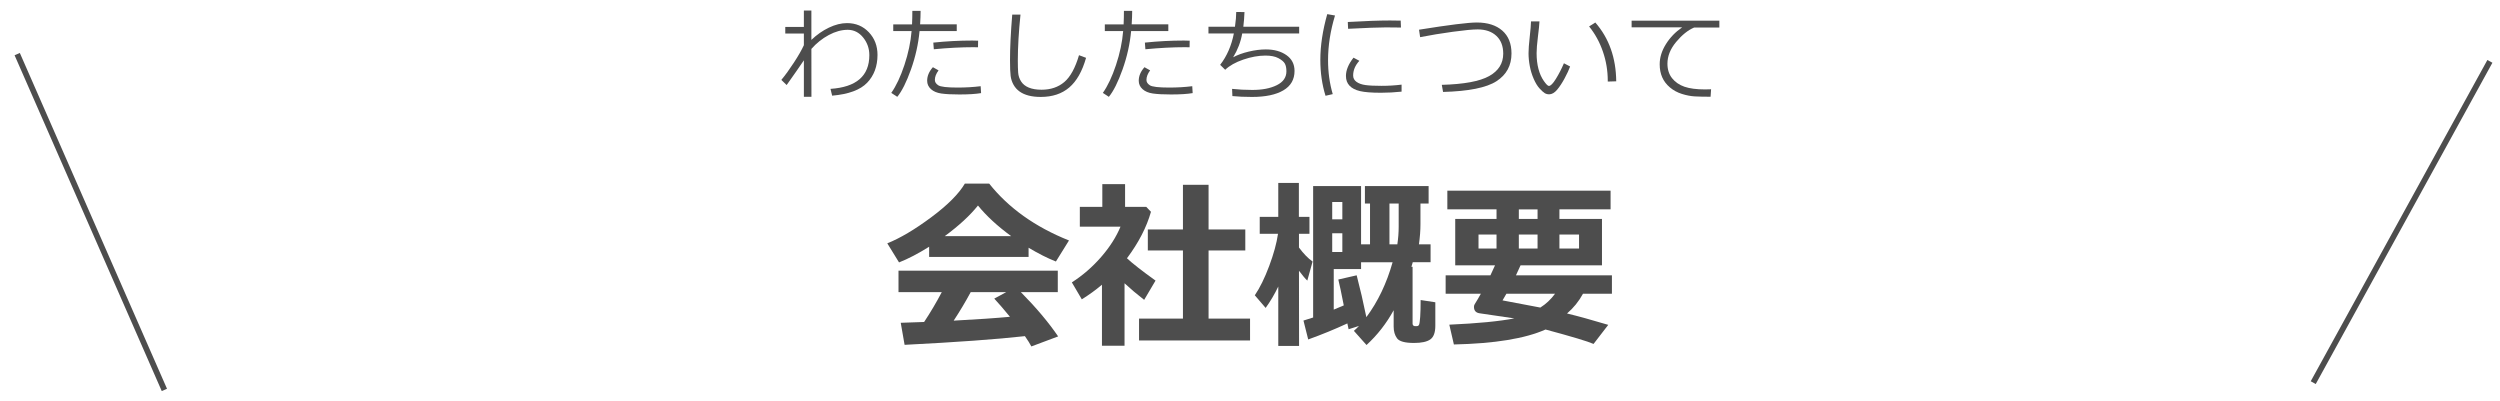 <?xml version="1.0" encoding="utf-8"?>
<!-- Generator: Adobe Illustrator 26.3.1, SVG Export Plug-In . SVG Version: 6.00 Build 0)  -->
<svg version="1.1" id="h2-companyProfile-ol" xmlns="http://www.w3.org/2000/svg" xmlns:xlink="http://www.w3.org/1999/xlink"
	 x="0px" y="0px" viewBox="0 0 436 70" style="enable-background:new 0 0 436 70;" xml:space="preserve">
<style type="text/css">
	.st0{fill:#4D4D4D;}
	.st1{fill:none;stroke:#4D4D4D;stroke-miterlimit:10;}
</style>
<g>
	<path class="st0" d="M179.385,44.811h-17.344v-1.781c-1.927,1.208-3.677,2.119-5.25,2.734l-2.047-3.328
		c2.239-0.896,4.789-2.406,7.648-4.531c2.859-2.125,4.82-4.089,5.883-5.891h4.234c3.385,4.26,8.026,7.568,13.922,9.922l-2.281,3.672
		c-1.479-0.584-3.068-1.386-4.766-2.406V44.811z M178.744,58.623c-4.948,0.551-11.943,1.057-20.984,1.516l-0.672-3.844l4.078-0.141
		c1.104-1.667,2.13-3.401,3.078-5.203h-7.547v-3.75h27.781v3.75h-6.438c2.656,2.688,4.823,5.26,6.5,7.719l-4.672,1.75
		C179.629,59.951,179.254,59.352,178.744,58.623z M164.76,41.186h11.594c-2.396-1.75-4.328-3.531-5.797-5.344
		C169.171,37.581,167.239,39.362,164.76,41.186z M166.322,55.92c4.114-0.219,7.385-0.443,9.812-0.672
		c-1.021-1.25-1.933-2.308-2.734-3.172l2.078-1.125h-6.188C168.374,52.648,167.385,54.305,166.322,55.92z"/>
	<path class="st0" d="M196.119,60.295h-3.938V49.654c-1.094,0.927-2.266,1.775-3.516,2.547l-1.734-2.953
		c1.896-1.219,3.596-2.693,5.102-4.422c1.505-1.729,2.633-3.495,3.383-5.297h-7.094v-3.453h3.922v-3.969h3.969v3.969h3.688
		l0.828,0.859c-0.761,2.688-2.156,5.391-4.188,8.109c0.969,0.906,2.63,2.203,4.984,3.891l-1.984,3.359
		c-1.261-0.979-2.401-1.943-3.422-2.891V60.295z M218.01,59.373H198.65v-3.812h7.656V43.686h-6.125v-3.672h6.125v-7.782h4.469v7.782
		h6.406v3.672h-6.406v11.875h7.234V59.373z"/>
	<path class="st0" d="M222.932,49.967c-0.636,1.333-1.37,2.578-2.203,3.734l-1.891-2.203c0.886-1.303,1.722-3.003,2.508-5.102
		c0.786-2.1,1.3-3.972,1.539-5.617h-3.188v-2.953h3.234v-5.922h3.594v5.922h1.844v2.953h-1.828v2.391
		c0.802,1.083,1.594,1.896,2.375,2.438l-0.922,3.328c-0.344-0.312-0.828-0.886-1.453-1.719l0.016,13.109h-3.625V49.967z
		 M234.979,56.404c-2.177,1.01-4.453,1.942-6.828,2.797l-0.828-3.297c0.573-0.167,1.136-0.344,1.688-0.531V32.451h8.359v10.157
		h1.562v-7.11h-0.891v-3.047h11.109v3.047h-1.422v3.579c0,1.125-0.089,2.302-0.266,3.531h2.031v3.125h-3.109
		c-0.083,0.312-0.161,0.578-0.234,0.797h0.203v9.891c0,0.26,0.12,0.411,0.359,0.453h0.406c0.167,0,0.289-0.084,0.367-0.25
		c0.078-0.167,0.144-0.62,0.195-1.359c0.052-0.74,0.078-1.719,0.078-2.938l2.562,0.391v4.094c0,1.177-0.292,1.971-0.875,2.383
		c-0.583,0.41-1.531,0.617-2.844,0.617c-1.573,0-2.558-0.27-2.953-0.805c-0.396-0.537-0.594-1.217-0.594-2.039v-2.859
		c-1.271,2.312-2.849,4.333-4.734,6.062l-2.203-2.469c0.333-0.292,0.63-0.578,0.891-0.859l-1.812,0.578L234.979,56.404z
		 M234.104,38.248v-3.016h-1.766v3.016H234.104z M234.104,43.951v-3.266h-1.766v3.266H234.104z M232.604,53.998
		c0.594-0.24,1.177-0.484,1.75-0.734c-0.417-2.146-0.734-3.651-0.953-4.516l3.203-0.734c0.604,2.312,1.167,4.744,1.688,7.297
		c2.011-2.698,3.536-5.891,4.578-9.578h-5.5v1.188h-4.766V53.998z M243.697,42.607c0.156-1.042,0.234-2.068,0.234-3.078v-4.032
		h-1.609v7.11H243.697z"/>
	<path class="st0" d="M276.072,51.232c-0.729,1.333-1.656,2.479-2.781,3.438c1.896,0.458,4.292,1.119,7.188,1.984l-2.562,3.328
		c-0.979-0.438-3.771-1.277-8.375-2.516c-3.552,1.582-8.88,2.453-15.984,2.609l-0.797-3.453c4.927-0.219,8.708-0.584,11.344-1.094
		l-6.062-0.891c-0.656-0.094-0.984-0.469-0.984-1.125c0-0.167,0.042-0.318,0.125-0.453c0.354-0.562,0.714-1.172,1.078-1.828h-6.141
		v-3.219h7.812c0.281-0.573,0.547-1.151,0.797-1.734h-6.938v-8.094h7.203v-1.672h-8.578v-3.266h28.469v3.266h-8.922v1.672h7.422
		v8.094h-14.203c-0.198,0.458-0.464,1.036-0.797,1.734h16.734v3.219H276.072z M260.994,40.904h-3.141v2.438h3.141V40.904z
		 M268.635,53.639c0.989-0.625,1.844-1.428,2.562-2.406h-8.484c-0.261,0.469-0.484,0.854-0.672,1.156L268.635,53.639z
		 M264.885,36.514v1.672h3.266v-1.672H264.885z M268.15,40.904h-3.266v2.438h3.266V40.904z M275.385,43.342v-2.438h-3.422v2.438
		H275.385z"/>
</g>
<g>
	<path class="st0" d="M140.196,10.516c-0.65,0.973-1.652,2.411-3.006,4.315l-0.923-0.896c0.686-0.826,1.415-1.831,2.188-3.015
		s1.354-2.197,1.74-3.041v-2.03h-3.243V4.698h3.243V1.841h1.31v5.115c0.938-0.896,1.955-1.608,3.054-2.136s2.158-0.791,3.178-0.791
		c1.529,0.006,2.795,0.541,3.797,1.604s1.503,2.38,1.503,3.951c-0.006,1.98-0.608,3.596-1.807,4.847s-3.232,2.002-6.104,2.254
		l-0.29-1.187c4.518-0.299,6.776-2.259,6.776-5.88c0-1.16-0.359-2.186-1.077-3.076s-1.612-1.339-2.685-1.345
		c-1.078,0-2.185,0.305-3.318,0.914s-2.143,1.415-3.027,2.417l0.009,8.358h-1.318V10.516z"/>
	<path class="st0" d="M160.554,1.894c0,0.656-0.029,1.441-0.088,2.355h6.39v1.169h-6.486c-0.211,2.256-0.709,4.485-1.494,6.688
		s-1.582,3.797-2.391,4.781l-1.046-0.686c0.85-1.207,1.612-2.826,2.289-4.856s1.095-4.006,1.253-5.928h-3.199V4.25h3.278
		c0.035-0.756,0.053-1.541,0.053-2.355H160.554z M171.101,16.238c-0.932,0.158-2.191,0.237-3.779,0.237
		c-1.342,0-2.396-0.056-3.16-0.167s-1.366-0.366-1.806-0.765s-0.659-0.885-0.659-1.459c0-0.832,0.334-1.62,1.002-2.364l0.984,0.554
		c-0.428,0.574-0.642,1.128-0.642,1.661c-0.006,0.363,0.191,0.677,0.593,0.94s1.525,0.396,3.371,0.396
		c1.406,0,2.748-0.079,4.025-0.237L171.101,16.238z M170.582,7.097l-0.018,1.151c-0.287-0.012-0.551-0.018-0.791-0.018
		c-2.098,0-4.403,0.12-6.917,0.36l-0.088-1.16c2.291-0.24,4.556-0.36,6.794-0.36C169.955,7.071,170.295,7.08,170.582,7.097z"/>
	<path class="st0" d="M189.409,10.085c-0.662,2.344-1.638,4.066-2.927,5.168s-2.947,1.652-4.975,1.652
		c-0.791,0-1.494-0.079-2.109-0.237s-1.143-0.394-1.582-0.708s-0.791-0.706-1.055-1.178s-0.432-0.983-0.505-1.534
		s-0.11-1.462-0.11-2.733c0-2.162,0.129-4.816,0.387-7.963h1.441c-0.311,3.018-0.466,5.695-0.466,8.033
		c0,0.814,0.02,1.501,0.058,2.061s0.208,1.077,0.51,1.551s0.751,0.835,1.349,1.081s1.339,0.369,2.224,0.369
		c1.588,0,2.909-0.447,3.964-1.34s1.91-2.454,2.566-4.68L189.409,10.085z"/>
	<path class="st0" d="M197.453,1.894c0,0.656-0.029,1.441-0.088,2.355h6.39v1.169h-6.486c-0.211,2.256-0.709,4.485-1.494,6.688
		s-1.582,3.797-2.391,4.781l-1.046-0.686c0.85-1.207,1.613-2.826,2.29-4.856s1.094-4.006,1.252-5.928h-3.199V4.25h3.278
		c0.035-0.756,0.053-1.541,0.053-2.355H197.453z M208,16.238c-0.932,0.158-2.191,0.237-3.779,0.237
		c-1.342,0-2.395-0.056-3.159-0.167s-1.367-0.366-1.807-0.765s-0.659-0.885-0.659-1.459c0-0.832,0.334-1.62,1.002-2.364l0.984,0.554
		c-0.428,0.574-0.642,1.128-0.642,1.661c-0.006,0.363,0.192,0.677,0.594,0.94s1.524,0.396,3.37,0.396
		c1.406,0,2.748-0.079,4.025-0.237L208,16.238z M207.481,7.097l-0.018,1.151c-0.287-0.012-0.551-0.018-0.791-0.018
		c-2.098,0-4.403,0.12-6.917,0.36l-0.088-1.16c2.291-0.24,4.556-0.36,6.794-0.36C206.854,7.071,207.194,7.08,207.481,7.097z"/>
	<path class="st0" d="M214.928,16.756l-0.053-1.257c1.113,0.123,2.279,0.185,3.498,0.185c1.74,0.006,3.171-0.27,4.293-0.826
		s1.684-1.362,1.684-2.417c0-0.58-0.094-1.034-0.281-1.362s-0.562-0.642-1.121-0.94s-1.316-0.448-2.271-0.448
		c-1.219,0.006-2.504,0.24-3.854,0.703s-2.4,1.055-3.15,1.775l-0.879-0.861c1.172-1.506,1.969-3.331,2.391-5.476h-4.43V4.663h4.623
		c0.146-1.02,0.22-1.878,0.22-2.575l1.441,0.018c-0.035,0.896-0.103,1.749-0.202,2.558h9.738v1.169h-9.932
		c-0.252,1.459-0.779,2.845-1.582,4.157c0.756-0.41,1.664-0.741,2.725-0.993s2.051-0.378,2.971-0.378
		c1.453,0,2.651,0.331,3.595,0.993s1.415,1.582,1.415,2.76c0,1.494-0.65,2.624-1.951,3.388s-3.12,1.147-5.458,1.147
		C217.055,16.906,215.912,16.856,214.928,16.756z"/>
	<path class="st0" d="M232.429,16.414l-1.257,0.29c-0.604-1.928-0.905-4.02-0.905-6.275c0-2.461,0.401-5.115,1.204-7.963
		l1.354,0.237c-0.809,2.666-1.213,5.265-1.213,7.796C231.611,12.579,231.884,14.55,232.429,16.414z M244.435,15.983
		c-1.225,0.129-2.423,0.193-3.595,0.193c-1.629,0-2.847-0.095-3.652-0.286s-1.416-0.505-1.832-0.945s-0.624-1.005-0.624-1.696
		c0-1.008,0.439-2.071,1.318-3.19l1.02,0.545c-0.721,0.791-1.081,1.646-1.081,2.566c0,0.457,0.194,0.826,0.584,1.107
		s0.911,0.467,1.564,0.558s1.581,0.136,2.782,0.136c1.219,0,2.391-0.07,3.516-0.211V15.983z M244.329,4.803
		c-0.932-0.018-1.811-0.026-2.637-0.026c-1.213,0-3.407,0.082-6.583,0.246c0-0.264-0.018-0.659-0.053-1.187
		c3.018-0.176,5.47-0.264,7.356-0.264c0.938,0,1.562,0.009,1.872,0.026v0.079C244.285,3.948,244.3,4.323,244.329,4.803z"/>
	<path class="st0" d="M251.67,16.036l-0.22-1.239c3.867-0.105,6.618-0.614,8.253-1.525s2.455-2.213,2.461-3.907
		c0-1.324-0.398-2.36-1.195-3.107s-1.881-1.124-3.252-1.129c-0.879,0-2.328,0.138-4.347,0.413s-3.918,0.589-5.699,0.94l-0.193-1.301
		c5.215-0.838,8.578-1.257,10.09-1.257c1.887,0.006,3.364,0.478,4.434,1.415s1.604,2.268,1.604,3.99c0,2.098-0.875,3.71-2.624,4.838
		S256.129,15.918,251.67,16.036z"/>
	<path class="st0" d="M273.828,11.597c-0.199,0.557-0.514,1.236-0.944,2.039s-0.87,1.472-1.318,2.008s-0.913,0.804-1.394,0.804
		c-0.293,0-0.554-0.07-0.782-0.211s-0.527-0.413-0.896-0.817s-0.707-0.959-1.015-1.666s-0.535-1.446-0.682-2.219
		s-0.22-1.526-0.22-2.259c0-0.656,0.067-1.585,0.202-2.786c0.141-1.26,0.217-2.18,0.229-2.76h1.477
		c-0.023,0.527-0.117,1.447-0.281,2.76c-0.146,1.172-0.22,2.098-0.22,2.777c0,1.02,0.107,1.935,0.321,2.747s0.524,1.51,0.932,2.096
		s0.704,0.879,0.892,0.879c0.305,0,0.715-0.417,1.23-1.252s0.979-1.736,1.389-2.703L273.828,11.597z M281.87,14.181l-1.477,0.044
		v-0.158c0-1.734-0.281-3.422-0.844-5.062s-1.365-3.105-2.408-4.395l1.081-0.686C280.613,6.661,281.829,10.08,281.87,14.181z"/>
	<path class="st0" d="M299.854,4.803h-4.403c-1.072,0.457-2.115,1.293-3.129,2.509s-1.521,2.48-1.521,3.792
		c0,1.014,0.27,1.859,0.809,2.536s1.259,1.172,2.158,1.485s2.096,0.47,3.59,0.47c0.34,0,0.691-0.009,1.055-0.026l-0.088,1.301
		h-0.044c-1.084,0-1.981-0.019-2.693-0.057s-1.465-0.182-2.259-0.431s-1.493-0.628-2.097-1.138s-1.052-1.099-1.345-1.767
		s-0.439-1.424-0.439-2.268c0-1.178,0.36-2.345,1.081-3.502s1.667-2.137,2.839-2.94h-8.815V3.599h15.302V4.803z"/>
</g>
<g>
	<line class="st1" x1="3" y1="9.435" x2="28.667" y2="68"/>
	<line class="st1" x1="434.238" y1="10.702" x2="403.429" y2="66.733"/>
</g>
</svg>

